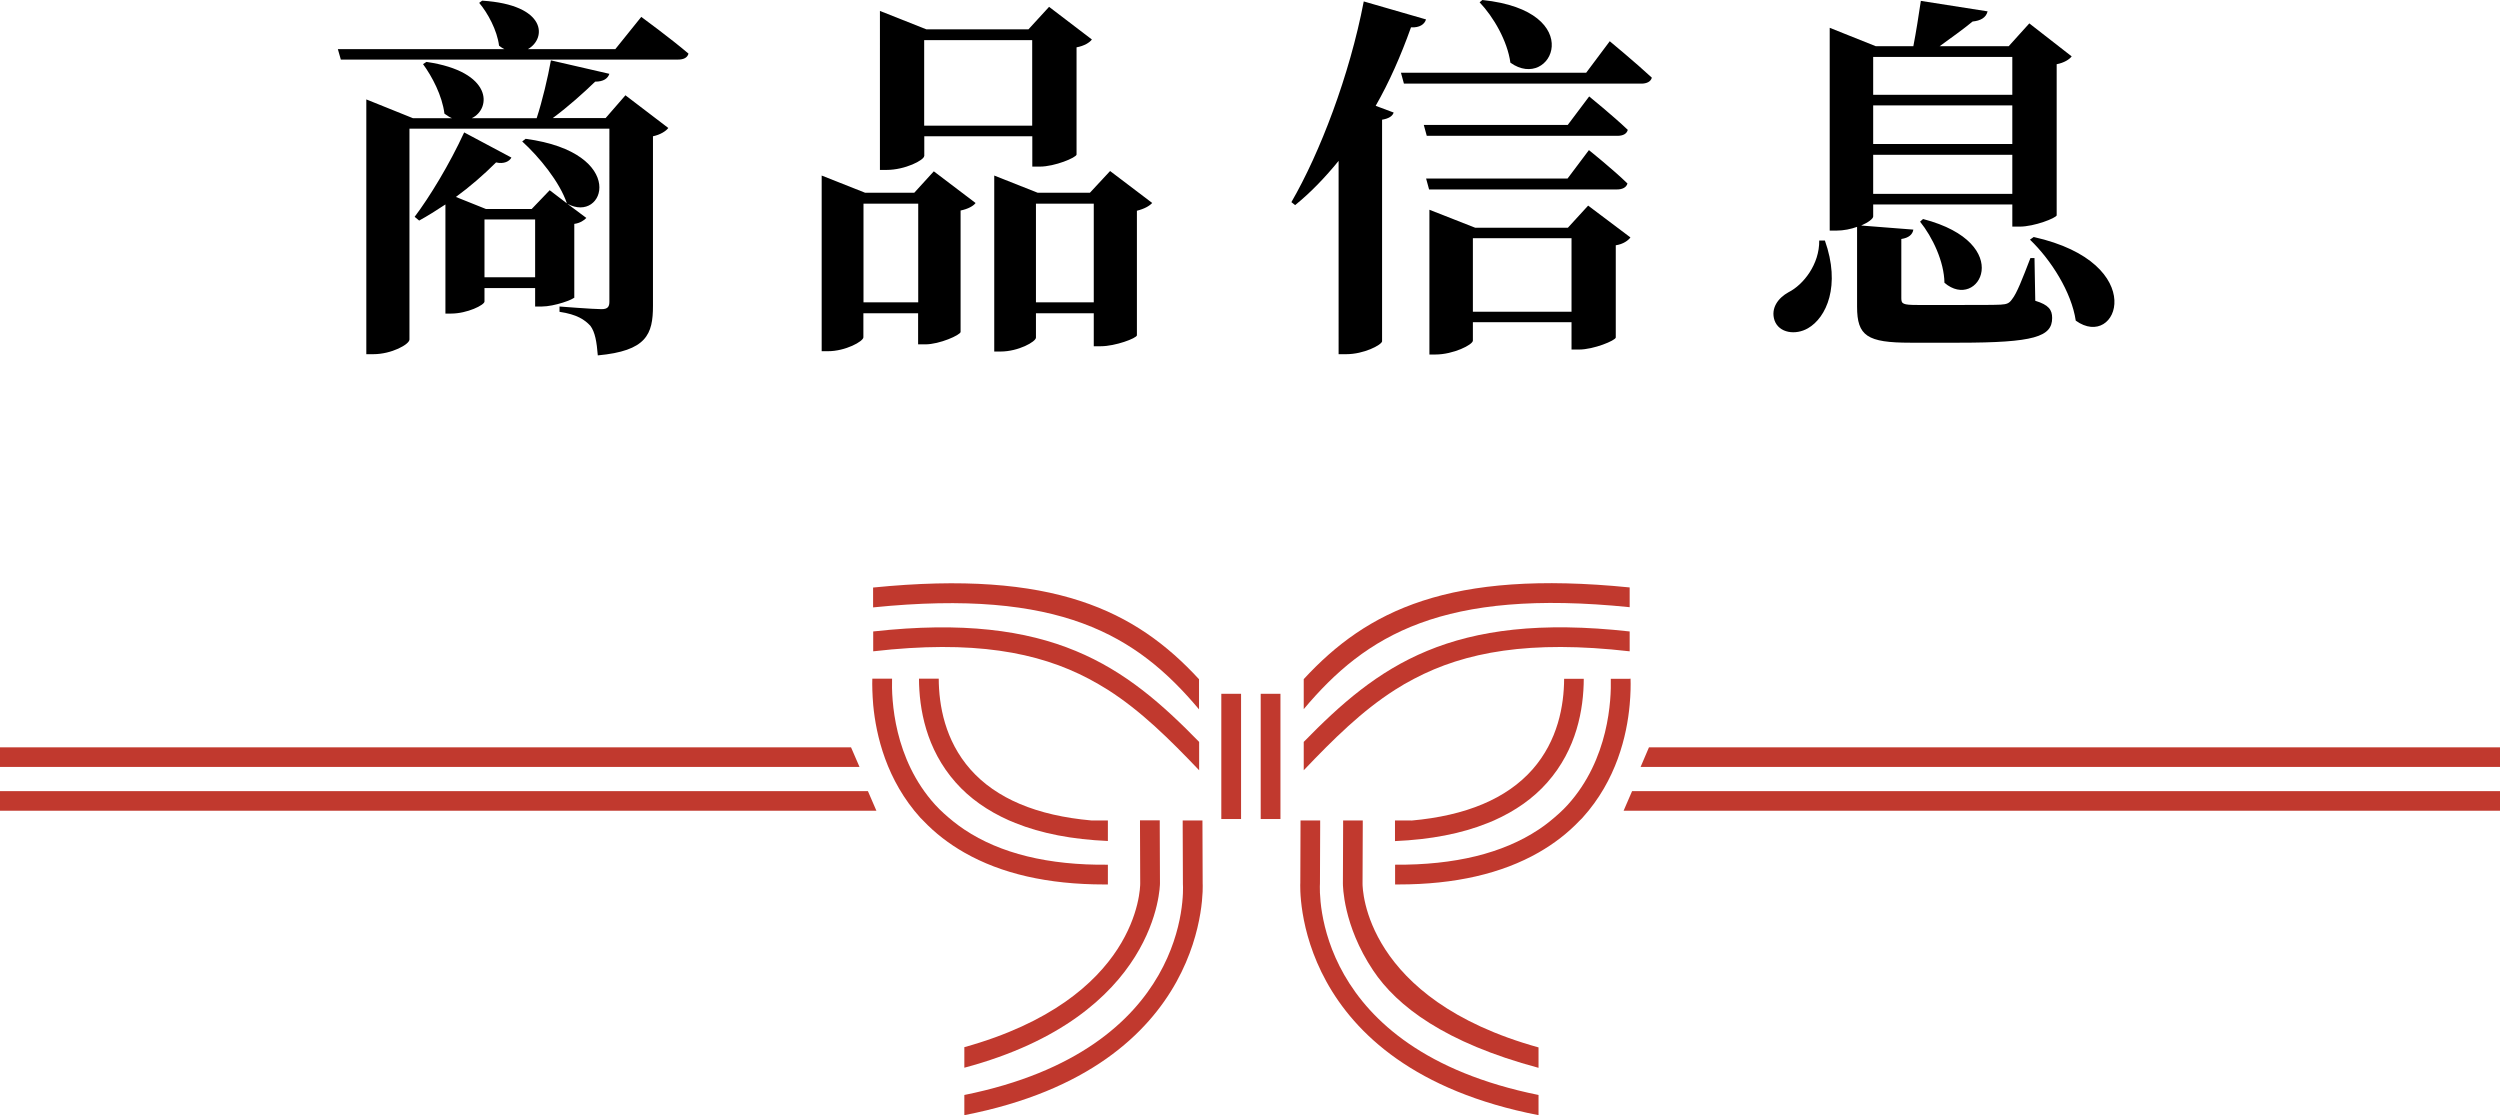 <?xml version="1.0" encoding="UTF-8"?><svg id="uuid-f2530052-8367-4048-ac76-9ff254ff065d" xmlns="http://www.w3.org/2000/svg" width="226.58" height="101.07" viewBox="0 0 226.58 101.07"><defs><style>.uuid-ad5da37e-973e-4706-839f-df06f05cbc4b{fill:#c1392e;}</style></defs><g id="uuid-a7a1f272-1c2b-469f-88ff-a9822b89d540"><g><g><path d="M58.12,1.53s2.69,1.97,4.28,3.33c-.1,.37-.44,.54-.95,.54H30.89l-.27-.95h15.09c-.14-.07-.31-.17-.48-.31-.17-1.39-1.02-2.96-1.8-3.88l.27-.2c5.88,.37,5.85,3.43,4.15,4.39h7.92l2.35-2.92Zm-1.43,7.11l3.88,2.96c-.2,.27-.71,.61-1.39,.75v15.37c0,2.58-.58,4.08-5,4.49-.1-1.22-.24-2.11-.68-2.69-.51-.54-1.19-1.02-2.79-1.26v-.48s3.06,.24,3.81,.24c.58,0,.71-.24,.71-.68V11.66h-18.12V30.77c0,.44-1.63,1.33-3.26,1.33h-.65V9.01l4.22,1.7h3.54c-.24-.1-.44-.24-.68-.41-.2-1.63-1.12-3.37-1.94-4.49l.31-.2c6.05,.88,5.88,4.25,4.11,5.1h5.88c.51-1.56,1.02-3.71,1.29-5.24l5.3,1.22c-.14,.41-.51,.71-1.29,.71-1.02,.99-2.41,2.24-3.84,3.3h4.79l1.8-2.07Zm-4.62,18.29c-.03,.2-1.84,.85-2.96,.85h-.61v-1.67h-4.59v1.22c0,.31-1.56,1.09-3.03,1.09h-.51v-9.89c-.82,.54-1.63,1.05-2.38,1.46l-.41-.34c1.36-1.8,3.16-4.76,4.49-7.65l4.28,2.28c-.17,.34-.68,.61-1.39,.44-1.12,1.12-2.38,2.21-3.64,3.13l2.72,1.09h4.15l1.63-1.7,1.56,1.19c-.65-1.94-2.52-4.22-4.05-5.61l.31-.24c9.35,1.26,7.17,7.75,3.77,5.88l1.73,1.29c-.17,.2-.58,.48-1.09,.54v6.63Zm-3.57-1.8v-5.24h-4.59v5.24h4.59Z"/><path d="M84.65,15.54l3.77,2.86c-.2,.27-.68,.54-1.36,.68v11.01c-.03,.27-1.9,1.12-3.2,1.12h-.65v-2.82h-4.96v2.18c0,.37-1.63,1.26-3.2,1.26h-.58V15.91l3.94,1.56h4.45l1.77-1.94Zm-1.43,11.86v-8.94h-4.96v8.94h4.96Zm.54-13.26c0,.37-1.73,1.26-3.4,1.26h-.61V.99l4.21,1.67h9.25l1.87-2.04,3.88,2.96c-.2,.27-.68,.58-1.39,.71V14.01c-.03,.27-1.97,1.09-3.33,1.09h-.68v-2.75h-9.79v1.8Zm0-10.5v7.75h9.79V3.64h-9.79Zm20.67,14.75c-.24,.27-.71,.54-1.39,.71v11.29c-.03,.27-1.97,.99-3.26,.99h-.65v-2.99h-5.24v2.21c0,.37-1.6,1.26-3.2,1.26h-.58V15.91l3.94,1.56h4.73l1.83-1.97,3.81,2.89Zm-5.3,9.01v-8.94h-5.24v8.94h5.24Z"/><path d="M129.24,1.77c-.14,.44-.58,.75-1.36,.71-.92,2.58-1.97,4.96-3.2,7.11l1.63,.61c-.1,.31-.41,.54-1.05,.65V30.94c-.07,.34-1.67,1.16-3.23,1.16h-.71V14.58c-1.22,1.5-2.52,2.86-3.94,4.01l-.34-.27c2.58-4.45,5.27-11.46,6.56-18.19l5.64,1.63Zm16.66,1.97s2.38,1.97,3.81,3.3c-.1,.37-.48,.54-.95,.54h-21.52l-.27-.99h16.79l2.14-2.86Zm-16.59,8.57l-.27-.99h13.05l1.94-2.58s2.18,1.77,3.5,3.03c-.1,.37-.44,.54-.95,.54h-17.27Zm14.69,1.29s2.21,1.77,3.5,3.03c-.1,.37-.48,.54-.95,.54h-17.03l-.27-.99h12.82l1.94-2.58Zm-.07,5.03l3.84,2.89c-.2,.27-.65,.61-1.33,.71v8.36c-.03,.27-2,1.09-3.33,1.09h-.68v-2.48h-8.94v1.67c0,.37-1.77,1.26-3.4,1.26h-.54v-13.12l4.15,1.63h8.4l1.84-2.01Zm-1.5,9.62v-6.66h-8.94v6.66h8.94ZM134.34,0c9.65,.99,6.29,8.36,2.55,5.68-.27-1.97-1.53-4.15-2.79-5.47l.24-.2Z"/><path d="M165.39,21.79c1.46,4.11,.14,7-1.53,7.96-1.12,.65-2.62,.44-3.03-.71-.37-1.12,.34-2.04,1.26-2.55,1.36-.68,2.82-2.55,2.79-4.69h.51Zm19.07,5.47c1.22,.37,1.53,.82,1.53,1.56,0,1.7-1.63,2.24-8.43,2.24h-4.42c-3.91,0-4.83-.61-4.83-3.26v-7.24c-.54,.2-1.22,.34-1.87,.34h-.61V2.52l4.18,1.67h3.4c.24-1.22,.51-2.96,.68-4.11l6.05,.95c-.14,.58-.65,.85-1.36,.92-.78,.65-2.01,1.53-2.99,2.24h6.26l1.87-2.07,3.84,2.99c-.2,.27-.68,.58-1.36,.71v13.7c-.07,.24-2.01,1.02-3.37,1.02h-.65v-2.01h-12.61v1.09c0,.2-.44,.54-1.09,.82l4.73,.37c-.07,.44-.41,.75-1.09,.85v5.37c0,.51,.14,.61,1.46,.61h4.18c1.5,0,2.86,0,3.37-.03,.58-.03,.78-.14,1.02-.48,.44-.54,.95-1.87,1.67-3.74h.37l.07,3.88Zm-14.69-22.1v3.43h12.61v-3.43h-12.61Zm12.61,7.89v-3.5h-12.61v3.5h12.61Zm0,4.52v-3.54h-12.61v3.54h12.61Zm-8.09,2.28c8.47,2.21,5.03,8.43,1.94,5.78-.03-1.94-1.09-4.15-2.21-5.54l.27-.24Zm10.03,1.63c10.61,2.38,7.62,10.33,3.81,7.58-.38-2.58-2.24-5.51-4.15-7.34l.34-.24Z"/></g><g><polygon class="uuid-ad5da37e-973e-4706-839f-df06f05cbc4b" points="0 69.51 77.9 69.51 77.13 67.73 0 67.73 0 69.51"/><polygon class="uuid-ad5da37e-973e-4706-839f-df06f05cbc4b" points="0 73.48 79.43 73.48 78.66 71.7 0 71.7 0 73.48"/><polygon class="uuid-ad5da37e-973e-4706-839f-df06f05cbc4b" points="226.58 69.51 148.69 69.51 149.45 67.73 226.58 67.73 226.58 69.51"/><polygon class="uuid-ad5da37e-973e-4706-839f-df06f05cbc4b" points="226.58 73.48 147.15 73.48 147.92 71.7 226.58 71.7 226.58 73.48"/><path class="uuid-ad5da37e-973e-4706-839f-df06f05cbc4b" d="M100.41,74.36h-1.49c-4.96-.44-8.64-1.99-10.97-4.63-2.31-2.62-2.86-5.81-2.87-8.22h-1.79c.01,2.73,.64,6.37,3.32,9.4,1.27,1.44,2.9,2.58,4.83,3.44,.19,.08,.39,.16,.58,.24,2.35,.95,5.15,1.49,8.39,1.63v-1.87Z"/><rect class="uuid-ad5da37e-973e-4706-839f-df06f05cbc4b" x="110.69" y="62.88" width="1.79" height="11.35"/><rect class="uuid-ad5da37e-973e-4706-839f-df06f05cbc4b" x="114.26" y="62.88" width="1.79" height="11.35"/><path class="uuid-ad5da37e-973e-4706-839f-df06f05cbc4b" d="M108.67,64.28v-2.72c-5.74-6.22-13.18-9.95-29.54-8.31v1.8c16.94-1.72,23.88,2.5,29.54,9.24Z"/><path class="uuid-ad5da37e-973e-4706-839f-df06f05cbc4b" d="M98.68,61.52c.59,.31,1.17,.65,1.73,1,3.02,1.93,5.56,4.45,8.27,7.29v-2.57c-6.68-6.84-13.31-11.81-29.54-10.01v1.8c9.06-1.04,14.93,.06,19.54,2.49Z"/><path class="uuid-ad5da37e-973e-4706-839f-df06f05cbc4b" d="M100.09,80.16c.11,0,.21,0,.32,0v-1.79c-5.4,.06-9.76-1.02-13-3.18-.35-.23-.68-.48-1.01-.74-.58-.47-1.14-.96-1.64-1.51-3.77-4.15-3.97-9.57-3.91-11.43h-1.79c-.02,.57,0,1.39,.08,2.38,.26,2.77,1.2,6.82,4.28,10.23,.08,.09,.18,.17,.26,.26,1.07,1.13,2.32,2.09,3.72,2.89,3.34,1.91,7.56,2.89,12.68,2.89Z"/><path class="uuid-ad5da37e-973e-4706-839f-df06f05cbc4b" d="M108.98,74.36h-1.79v.63l.02,5.14c.04,.61,.7,14.97-19.81,19.11v1.83c22.47-4.37,21.61-20.89,21.6-21l-.02-5.71Z"/><path class="uuid-ad5da37e-973e-4706-839f-df06f05cbc4b" d="M87.4,94.92v1.85c17.62-4.71,17.73-16.57,17.73-16.71l-.02-5.13v-.58h-1.79v.53l.02,5.18c0,.49-.18,10.46-15.95,14.85Z"/><path class="uuid-ad5da37e-973e-4706-839f-df06f05cbc4b" d="M147.7,55.04v-1.8c-16.36-1.64-23.8,2.09-29.54,8.31v2.72c5.65-6.73,12.6-10.96,29.54-9.24Z"/><path class="uuid-ad5da37e-973e-4706-839f-df06f05cbc4b" d="M126.43,62.52c.56-.36,1.13-.69,1.73-1,4.61-2.43,10.48-3.53,19.54-2.49v-1.8c-16.23-1.81-22.85,3.16-29.54,10.01v2.57c2.71-2.84,5.25-5.36,8.27-7.29Z"/><path class="uuid-ad5da37e-973e-4706-839f-df06f05cbc4b" d="M147.7,61.52h-1.71c.05,1.85-.15,7.28-3.91,11.43-.5,.55-1.06,1.04-1.64,1.51-.32,.26-.65,.5-1,.73-3.24,2.15-7.6,3.22-13,3.18v1.79c.11,0,.21,0,.32,0,5.12,0,9.35-.99,12.68-2.89,1.4-.8,2.65-1.76,3.72-2.89,.08-.09,.18-.16,.26-.26,3.09-3.41,4.03-7.47,4.28-10.24,.09-.98,.1-1.81,.08-2.37h-.08Z"/><path class="uuid-ad5da37e-973e-4706-839f-df06f05cbc4b" d="M127.91,74.36h-1.48v1.87c3.24-.14,6.03-.68,8.39-1.63,.2-.08,.39-.16,.58-.24,1.93-.86,3.56-2,4.83-3.44,2.67-3.02,3.3-6.65,3.31-9.4h-1.78c-.01,2.41-.56,5.6-2.87,8.22-2.33,2.64-6.02,4.19-10.98,4.63Z"/><path class="uuid-ad5da37e-973e-4706-839f-df06f05cbc4b" d="M119.63,80.07l.02-5.08v-.63h-1.78l-.02,5.65c-.01,.17-.88,16.69,21.59,21.06v-1.83c-20.51-4.15-19.85-18.5-19.81-19.17Z"/><path class="uuid-ad5da37e-973e-4706-839f-df06f05cbc4b" d="M123.49,80.07l.02-5.18v-.53h-1.78v.58l-.02,5.12c0,.15,0,3.79,2.74,7.89,2.16,3.24,6.49,6.55,14.99,8.83v-1.85c-15.77-4.38-15.95-14.35-15.95-14.85Z"/></g></g></g></svg>
